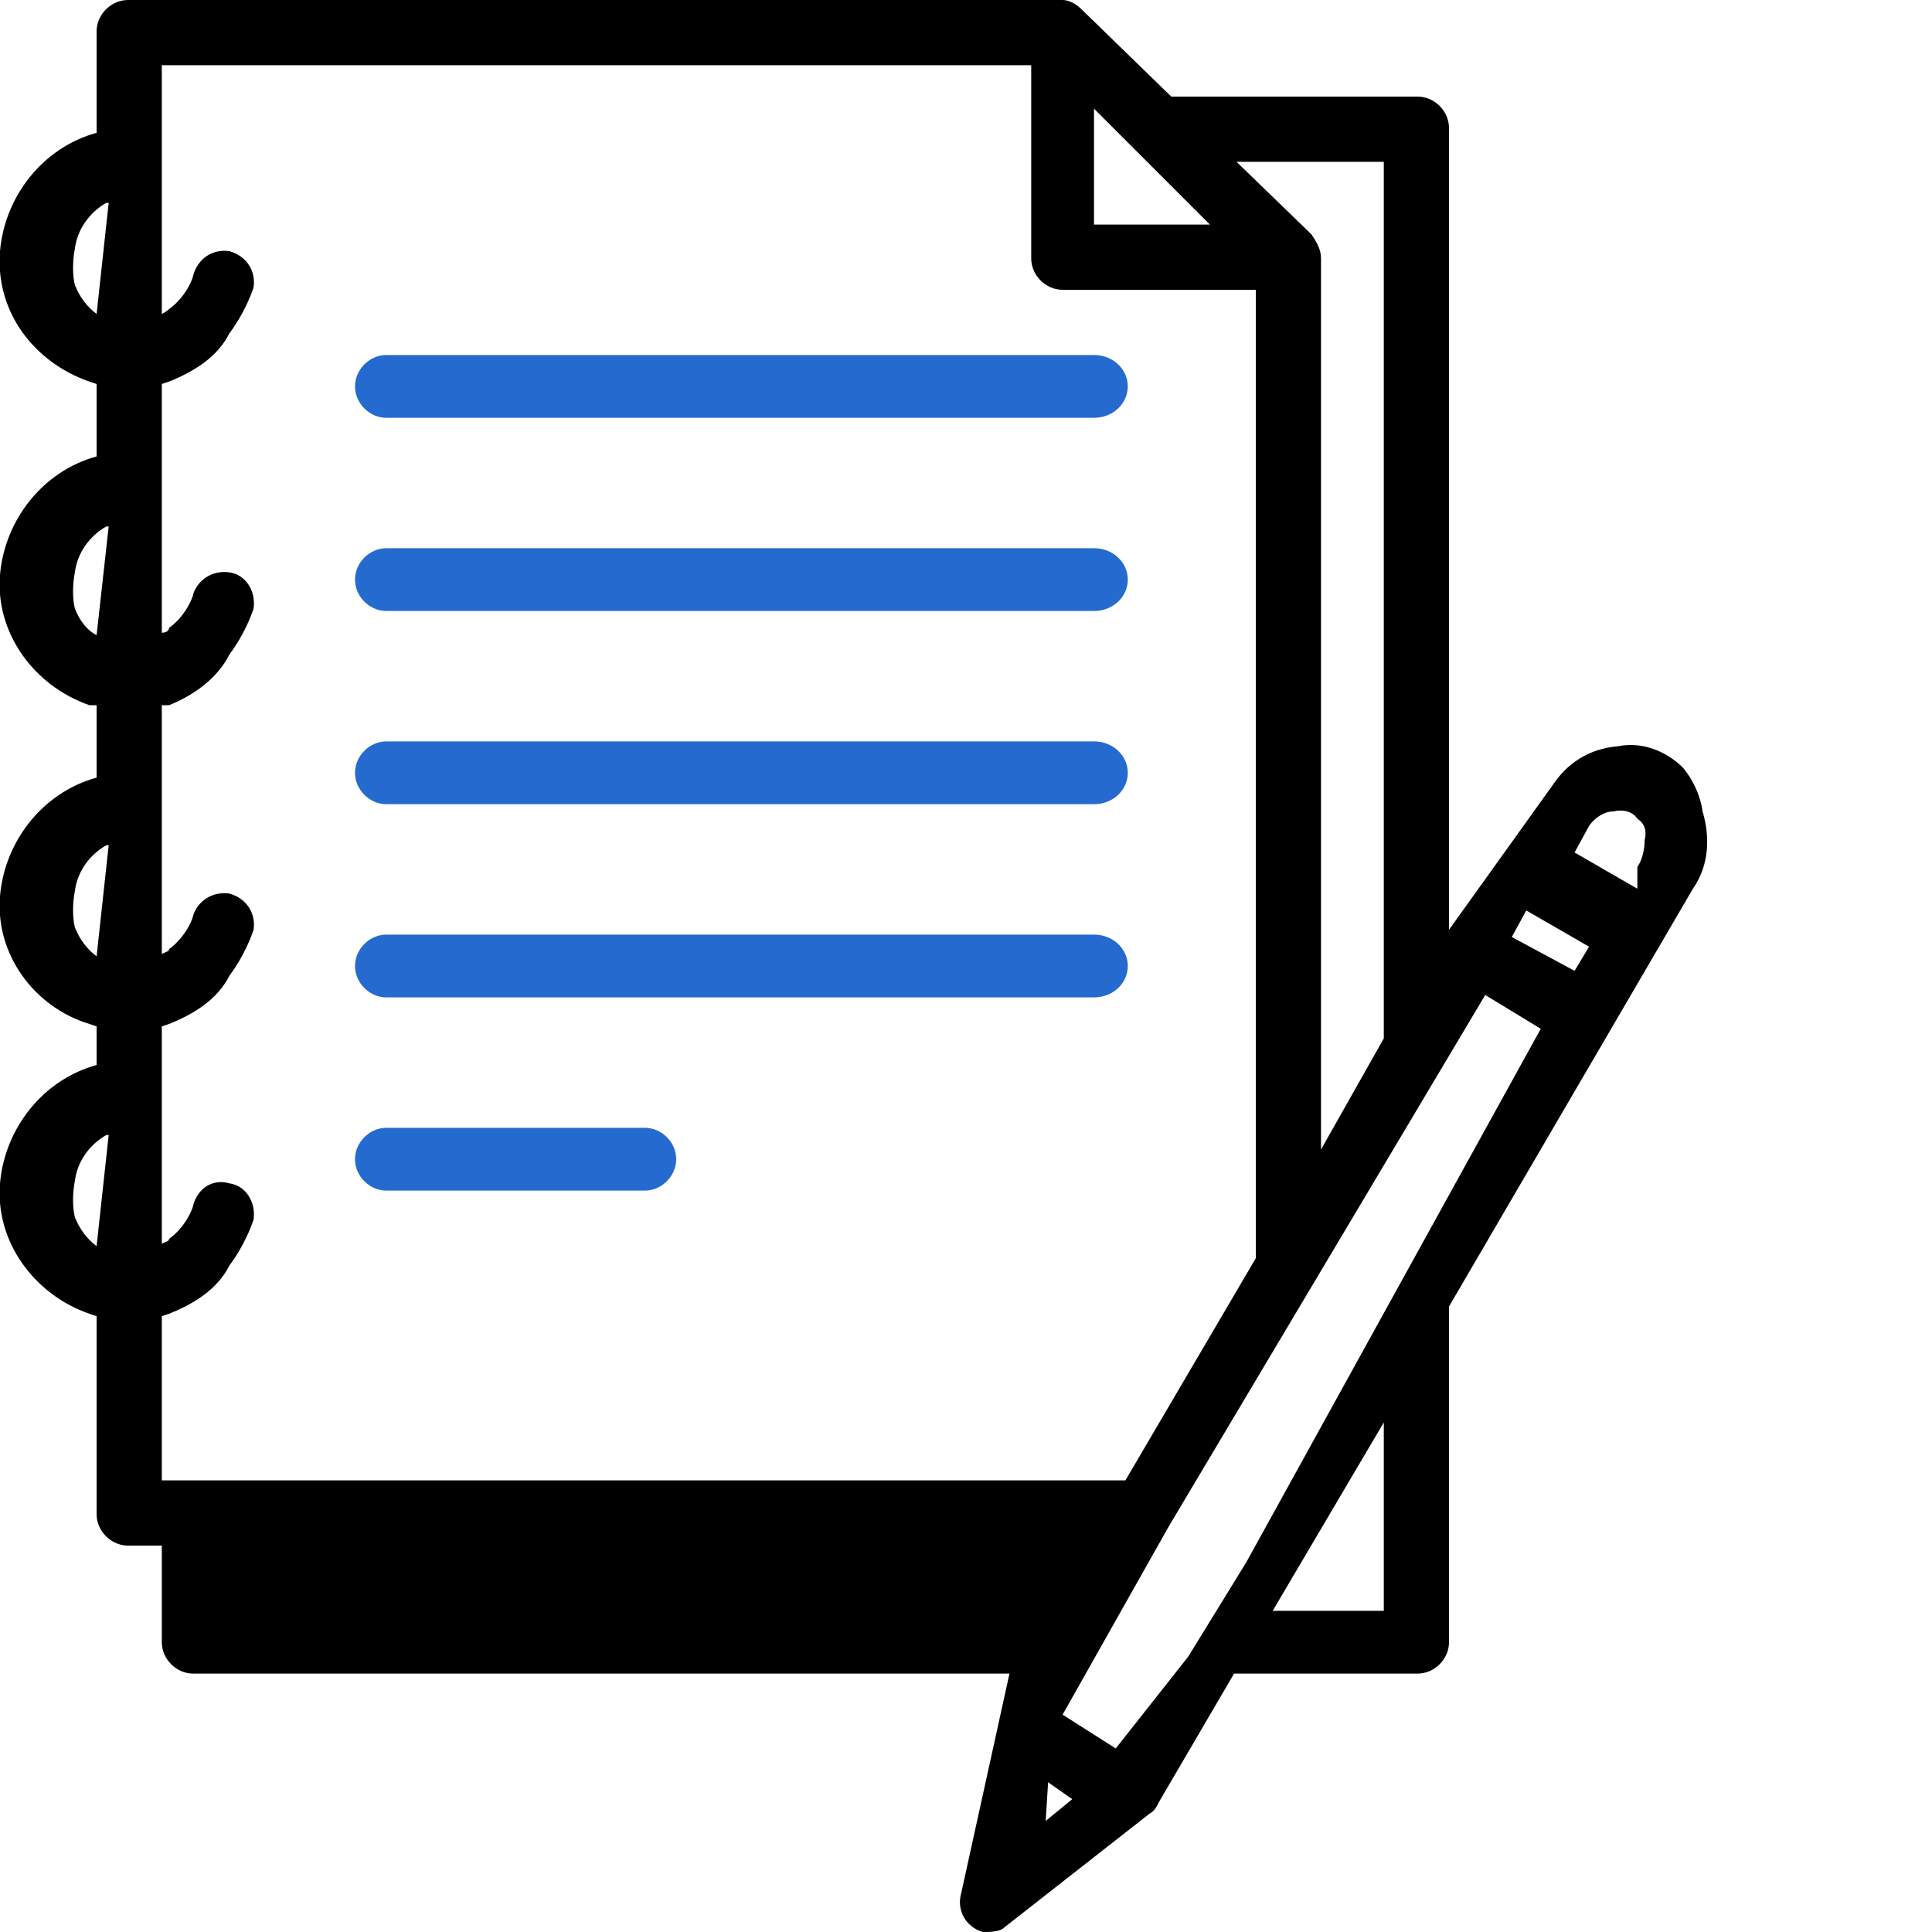 <svg xmlns="http://www.w3.org/2000/svg" width="800pt" height="800pt" viewBox="0 0 800 800" version="1.1">
  <defs/>
  <path fill-rule="evenodd" fill="#256ace" d="M160,173 C153,173 147,167 147,160 C147,153 153,147 160,147 L453,147 C461,147 467,153 467,160 C467,167 461,173 453,173 Z"/>
  <path fill-rule="evenodd" fill="#256ace" d="M160,253 C153,253 147,247 147,240 C147,233 153,227 160,227 L453,227 C461,227 467,233 467,240 C467,247 461,253 453,253 Z"/>
  <path fill-rule="evenodd" fill="#256ace" d="M160,333 C153,333 147,327 147,320 C147,313 153,307 160,307 L453,307 C461,307 467,313 467,320 C467,327 461,333 453,333 Z"/>
  <path fill-rule="evenodd" fill="#256ace" d="M160,413 C153,413 147,407 147,400 C147,393 153,387 160,387 L453,387 C461,387 467,393 467,400 C467,407 461,413 453,413 Z"/>
  <path fill-rule="evenodd" fill="#256ace" d="M160,493 C153,493 147,487 147,480 C147,473 153,467 160,467 L267,467 C274,467 280,473 280,480 C280,487 274,493 267,493 Z"/>
   <path fill-rule="evenodd" fill="#000000" d="M697,318 C690,311 680,307 670,309 C658,310 649,316 643,325 L600,385 L600,53 C600,46 594,40 587,40 L485,40 L448,4 C446,2 443,0 440,0 L53,0 C46,0 40,6 40,13 L40,55 C18,61 2,81 0,104 C-2,129 14,150 37,158 L40,159 L40,189 C18,195 2,215 0,238 C-2,262 14,284 37,292 L40,292 L40,322 C18,328 2,348 0,371 C-2,395 14,417 37,424 L40,425 L40,441 C18,447 2,467 0,490 C-2,514 14,536 37,544 L40,545 L40,627 C40,634 46,640 53,640 L67,640 L67,680 C67,687 73,693 80,693 L418,693 L398,784 C396,791 400,798 407,800 C410,800 414,800 416,798 L476,751 C478,750 479,748 480,746 L511,693 L587,693 C594,693 600,687 600,680 L600,541 L701,368 C708,358 708,346 705,336 C704,329 701,323 697,318 Z M453,45 L501,93 L453,93 Z M40,130 C36,127 33,123 31,118 C30,114 30,108 31,103 C32,95 37,88 44,84 C44,84 45,84 45,84 L40,130 Z M40,263 C36,261 33,257 31,252 C30,248 30,242 31,237 C32,229 37,222 44,218 C44,218 45,218 45,218 L40,263 Z M40,396 C36,393 33,389 31,384 C30,380 30,374 31,369 C32,361 37,354 44,350 C44,350 45,350 45,350 L40,396 Z M40,516 C36,513 33,509 31,504 C30,500 30,494 31,489 C32,481 37,474 44,470 C44,470 45,470 45,470 L40,516 Z M53,613 L67,613 L67,545 L70,544 C80,540 90,534 95,524 C101,516 104,508 105,505 C106,498 102,491 95,490 C88,488 82,492 80,499 C80,500 77,508 70,513 C70,514 69,514 67,515 L67,425 L70,424 C80,420 90,414 95,404 C101,396 104,388 105,385 C106,378 102,372 95,370 C88,369 82,373 80,379 C80,380 77,388 70,393 C70,394 69,394 67,395 L67,292 L70,292 C80,288 90,281 95,271 C101,263 104,255 105,252 C106,245 102,238 95,237 C88,236 82,240 80,246 C80,247 77,255 70,260 C70,261 69,262 67,262 L67,159 L70,158 C80,154 90,148 95,138 C101,130 104,122 105,119 C106,112 102,106 95,104 C88,103 82,107 80,114 C80,115 77,123 70,128 C70,128 69,129 67,130 L67,27 L427,27 L427,107 C427,114 433,120 440,120 L520,120 L520,521 L466,613 Z M434,738 L444,745 L433,754 Z M484,632 L484,632 L615,412 L638,426 L516,647 L492,686 L462,724 L440,710 Z M573,667 L527,667 L573,589 Z M573,430 L547,476 L547,107 C547,103 545,100 543,97 L512,67 L573,67 Z M632,377 L658,392 L652,402 L626,388 Z M678,368 L652,353 L658,342 C660,339 664,336 668,336 C672,335 676,336 678,339 C681,341 682,344 681,348 C681,352 680,356 678,359 Z"/>
</svg>
